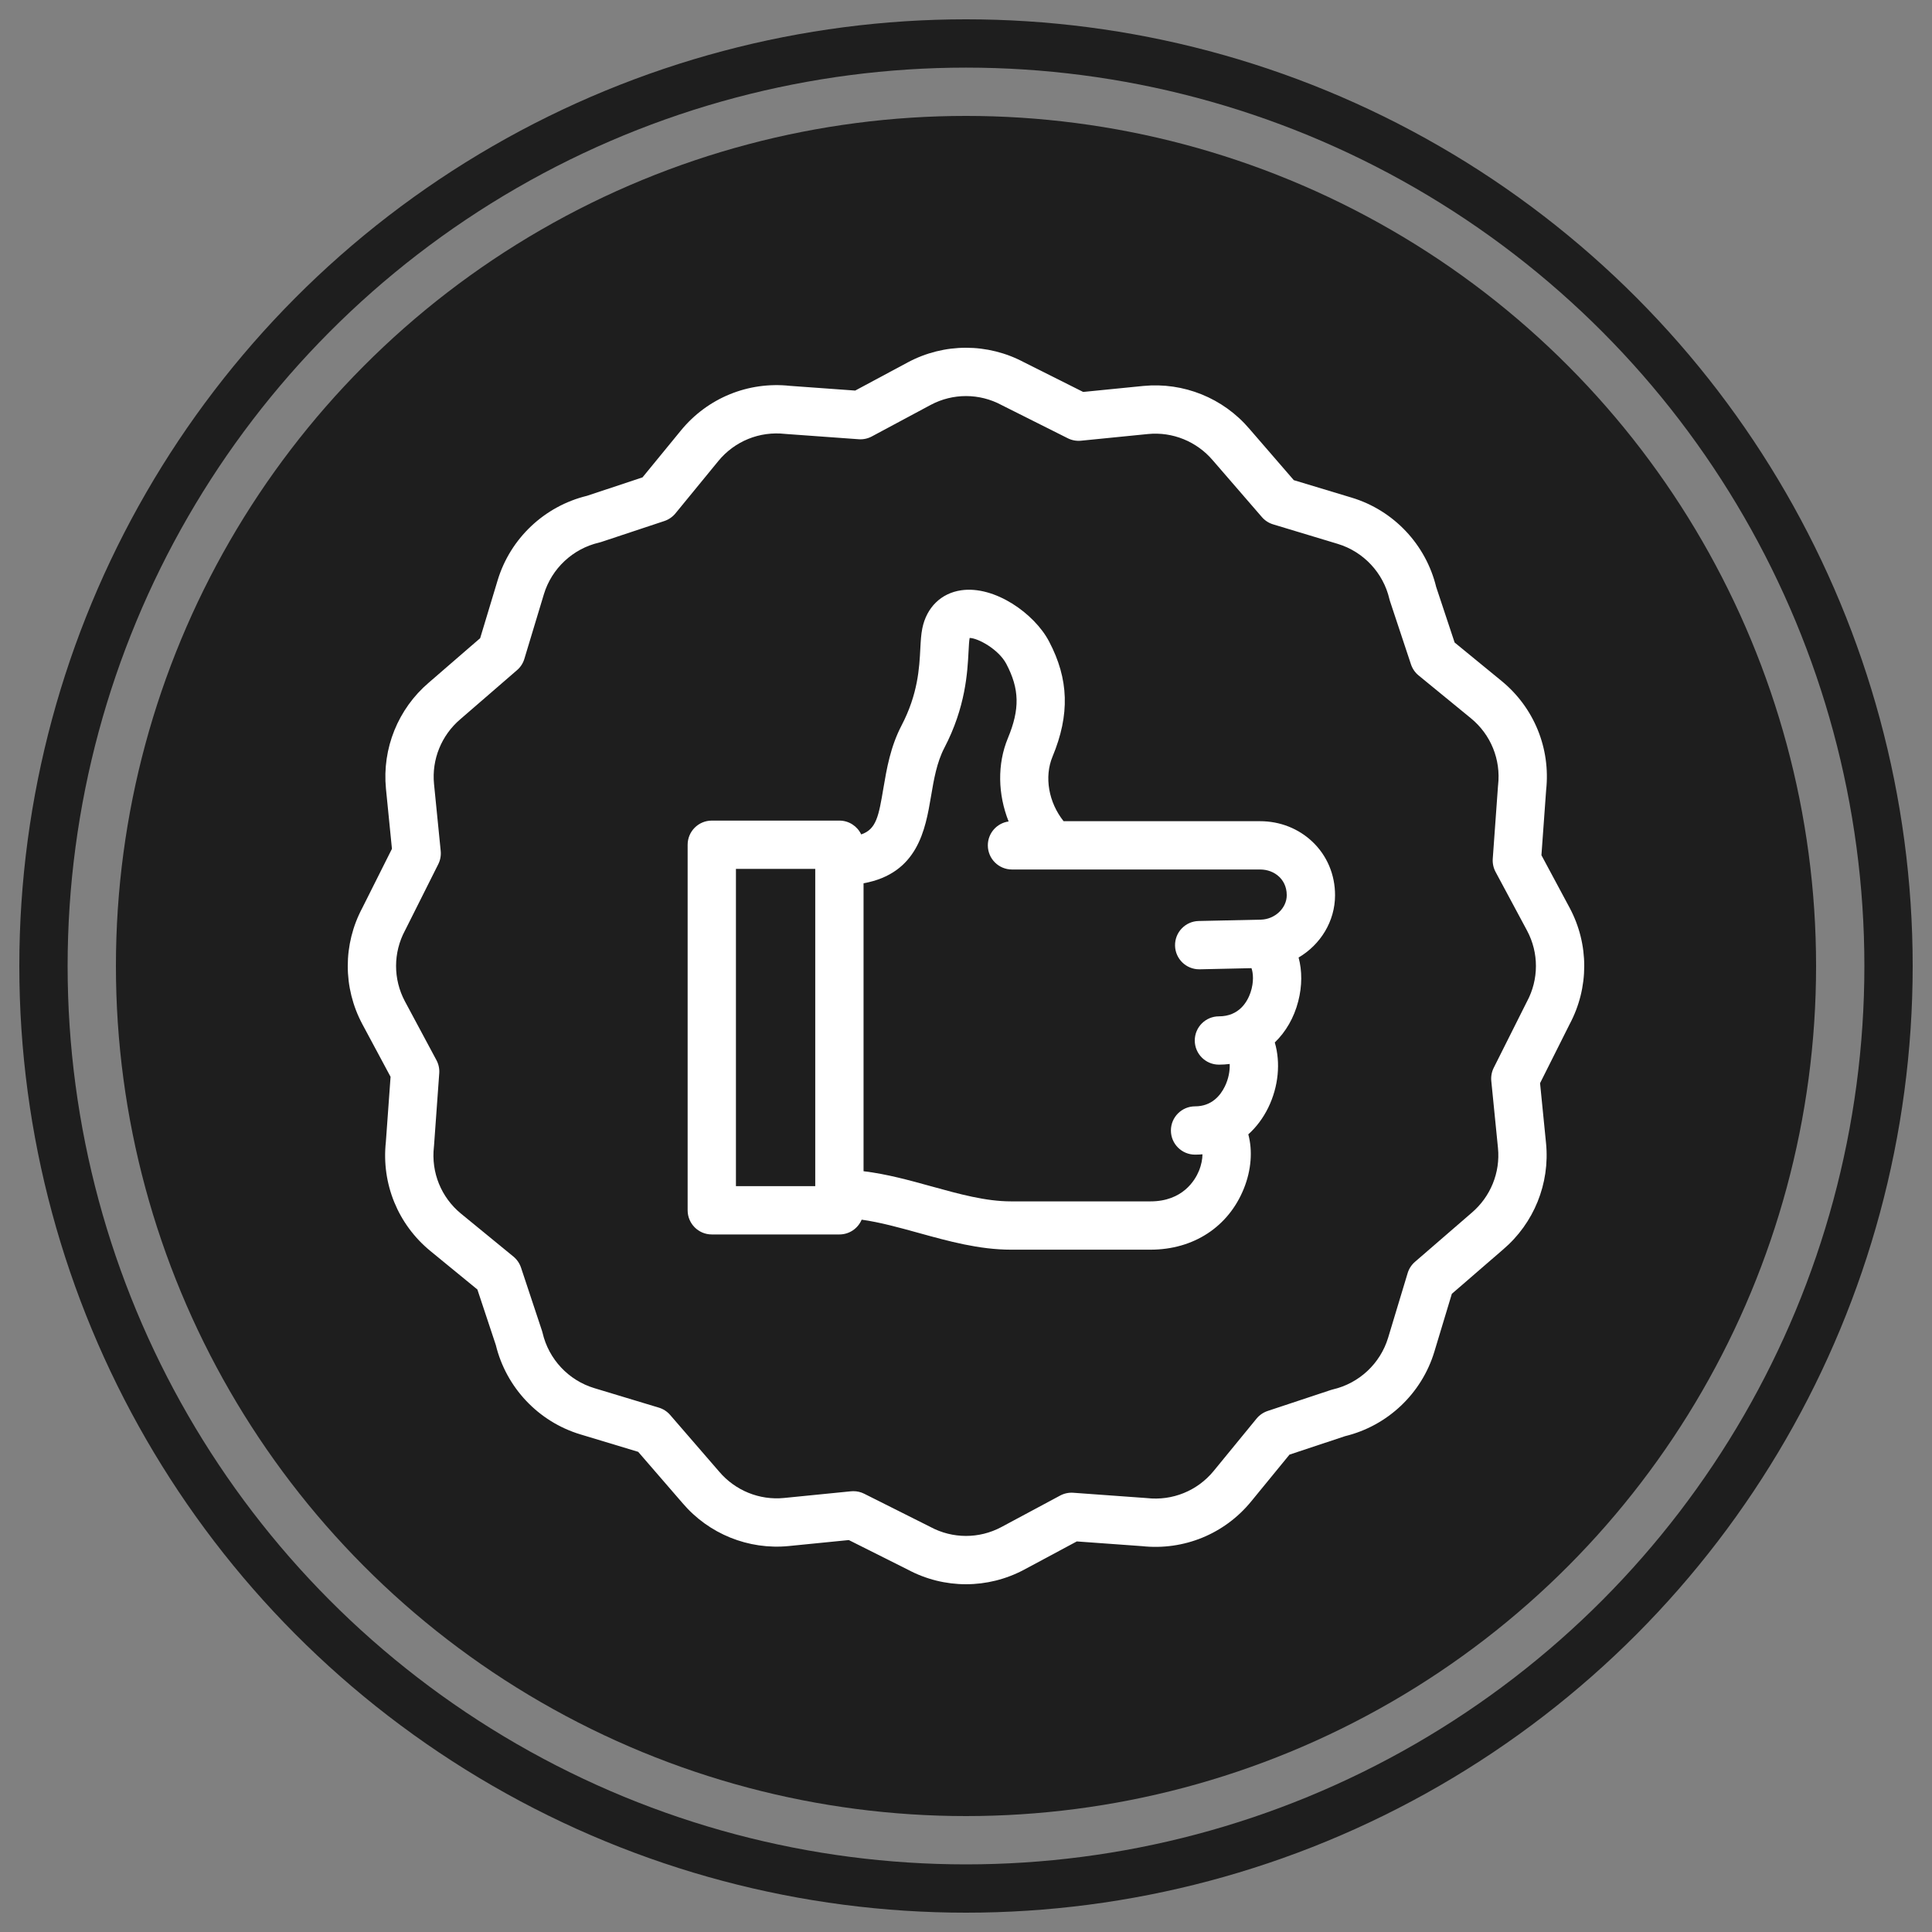 <svg width="100" height="100" viewBox="0 0 100 100" fill="none" xmlns="http://www.w3.org/2000/svg">
<rect x="0" y="0" width="100" height="100" fill="#808080" stroke="none"/>
<circle cx="50" cy="50" r="44" fill="#1E1E1E"/>
<circle cx="50" cy="50" r="47.75" stroke="#1E1E1E" stroke-width="2.5"/>
<path d="M81.247 46.993L79.784 44.265L80.028 40.892C80.263 38.73 79.4 36.62 77.718 35.244L75.291 33.256L74.336 30.38C73.801 28.18 72.131 26.413 69.964 25.758L66.967 24.853L64.672 22.2C63.315 20.603 61.26 19.773 59.175 19.977L56.065 20.287L53.008 18.754C51.124 17.749 48.877 17.748 46.993 18.753L44.265 20.216L40.892 19.972C38.729 19.737 36.62 20.6 35.244 22.282L33.256 24.709L30.38 25.664C28.18 26.199 26.413 27.869 25.758 30.036L24.853 33.032L22.201 35.327C20.604 36.685 19.772 38.74 19.977 40.825L20.287 43.935L18.754 46.992C17.749 48.876 17.748 51.122 18.753 53.007L20.216 55.735L19.972 59.108C19.737 61.27 20.6 63.38 22.282 64.756L24.709 66.744L25.664 69.62C26.199 71.82 27.869 73.587 30.036 74.242L33.033 75.147L35.328 77.8C36.685 79.397 38.74 80.228 40.825 80.023L43.935 79.713L46.992 81.246C47.934 81.749 48.967 82 50 82C51.032 82 52.065 81.749 53.007 81.247L55.735 79.784L59.108 80.028C61.27 80.262 63.38 79.4 64.756 77.719L66.744 75.291L69.62 74.336C71.82 73.802 73.587 72.131 74.242 69.964L75.147 66.968L77.8 64.673C79.397 63.315 80.228 61.26 80.023 59.175L79.713 56.065L81.246 53.008C82.251 51.124 82.252 48.878 81.247 46.993V46.993ZM79.035 51.842C79.029 51.852 79.024 51.862 79.019 51.872L77.316 55.268C77.21 55.479 77.166 55.717 77.189 55.952L77.535 59.421C77.66 60.69 77.153 61.941 76.172 62.775L73.237 65.314C73.058 65.469 72.927 65.671 72.859 65.898L71.849 69.241C71.446 70.574 70.352 71.599 68.994 71.915C68.957 71.924 68.92 71.934 68.884 71.946L65.612 73.032C65.388 73.107 65.189 73.244 65.039 73.427L62.821 76.135C61.979 77.164 60.685 77.69 59.361 77.541C59.345 77.539 59.328 77.538 59.312 77.537L55.554 77.265C55.318 77.248 55.082 77.298 54.873 77.41L51.828 79.042C50.679 79.654 49.308 79.652 48.158 79.035C48.148 79.029 48.138 79.024 48.128 79.019L44.732 77.316C44.558 77.228 44.366 77.183 44.172 77.183C44.13 77.183 44.089 77.185 44.048 77.189L40.579 77.535C39.311 77.66 38.059 77.153 37.225 76.172L34.686 73.237C34.531 73.058 34.329 72.927 34.102 72.859L30.759 71.849C29.426 71.446 28.401 70.352 28.085 68.994C28.076 68.957 28.066 68.92 28.054 68.884L26.968 65.612C26.893 65.388 26.756 65.189 26.573 65.039L23.865 62.821C22.836 61.979 22.31 60.686 22.459 59.361C22.461 59.345 22.462 59.328 22.464 59.312L22.735 55.554C22.753 55.318 22.702 55.082 22.59 54.873L20.958 51.828C20.346 50.68 20.348 49.308 20.965 48.158C20.971 48.148 20.976 48.138 20.981 48.128L22.684 44.732C22.79 44.521 22.834 44.283 22.811 44.048L22.465 40.579C22.34 39.31 22.847 38.059 23.828 37.225L26.762 34.686C26.942 34.531 27.073 34.329 27.141 34.102L28.151 30.759C28.554 29.426 29.648 28.401 31.006 28.085C31.043 28.076 31.08 28.066 31.116 28.054L34.388 26.968C34.612 26.893 34.811 26.756 34.961 26.573L37.179 23.865C38.021 22.836 39.315 22.31 40.639 22.459C40.655 22.461 40.672 22.462 40.688 22.463L44.446 22.735C44.681 22.752 44.918 22.702 45.126 22.59L48.172 20.958C49.32 20.346 50.692 20.348 51.841 20.965C51.851 20.97 51.862 20.976 51.872 20.981L55.268 22.684C55.479 22.79 55.717 22.834 55.952 22.811L59.421 22.465C60.689 22.34 61.94 22.847 62.775 23.828L65.314 26.762C65.468 26.941 65.671 27.073 65.897 27.141L69.241 28.151C70.574 28.554 71.598 29.648 71.915 31.006C71.924 31.043 71.934 31.08 71.946 31.116L73.032 34.388C73.107 34.612 73.243 34.811 73.427 34.961L76.135 37.178C77.164 38.021 77.69 39.314 77.541 40.638C77.539 40.655 77.537 40.671 77.536 40.688L77.265 44.446C77.248 44.682 77.298 44.918 77.409 45.127L79.042 48.172C79.654 49.321 79.652 50.692 79.035 51.842V51.842Z" fill="white"/>
<path d="M44.575 43.189C44.375 42.767 43.945 42.474 43.447 42.474H36.842C36.152 42.474 35.592 43.034 35.592 43.724V62.645C35.592 63.335 36.152 63.895 36.842 63.895H43.447C43.965 63.895 44.409 63.58 44.599 63.13C45.551 63.264 46.533 63.535 47.555 63.818C49.092 64.243 50.68 64.683 52.331 64.683H59.547C61.778 64.683 63.585 63.501 64.382 61.52C64.771 60.554 64.839 59.553 64.612 58.714C65.027 58.341 65.377 57.876 65.643 57.334C66.18 56.235 66.288 54.999 65.983 53.958C66.551 53.41 66.975 52.685 67.196 51.831C67.403 51.032 67.4 50.244 67.215 49.561C68.343 48.898 69.102 47.693 69.102 46.335C69.102 45.27 68.688 44.289 67.935 43.572C67.212 42.884 66.249 42.505 65.223 42.505L55.052 42.505C54.279 41.535 54.039 40.22 54.479 39.161C55.382 36.988 55.326 35.148 54.297 33.197C53.534 31.748 51.482 30.306 49.757 30.552C48.715 30.701 47.96 31.438 47.739 32.523C47.674 32.843 47.656 33.188 47.635 33.587C47.584 34.573 47.514 35.922 46.663 37.552C46.087 38.657 45.895 39.794 45.725 40.796C45.482 42.232 45.364 42.924 44.575 43.189V43.189ZM38.092 44.974H42.197V61.395H38.092V44.974ZM48.19 41.213C48.335 40.353 48.486 39.464 48.88 38.709C49.983 36.596 50.076 34.794 50.132 33.717C50.147 33.43 50.161 33.159 50.189 33.022C50.189 33.022 50.189 33.02 50.189 33.02C50.623 33.026 51.69 33.611 52.086 34.362C52.77 35.661 52.793 36.702 52.17 38.202C51.608 39.554 51.651 41.123 52.206 42.519C51.598 42.603 51.13 43.124 51.13 43.755C51.13 44.446 51.689 45.005 52.38 45.005L65.223 45.005C65.604 45.005 65.955 45.139 66.211 45.383C66.389 45.553 66.602 45.856 66.602 46.335C66.602 47.005 65.988 47.585 65.26 47.601L62.043 47.671C61.353 47.686 60.805 48.258 60.82 48.948C60.835 49.629 61.392 50.171 62.069 50.171C62.079 50.171 62.088 50.171 62.097 50.171L64.777 50.112C64.864 50.36 64.91 50.832 64.726 51.373C64.569 51.834 64.149 52.606 63.091 52.606C62.401 52.606 61.841 53.165 61.841 53.856C61.841 54.546 62.401 55.106 63.091 55.106C63.281 55.106 63.467 55.094 63.649 55.071C63.664 55.425 63.591 55.839 63.397 56.236C63.168 56.705 62.714 57.264 61.856 57.264C61.166 57.264 60.606 57.824 60.606 58.514C60.606 59.204 61.166 59.764 61.856 59.764C61.986 59.764 62.114 59.758 62.24 59.747C62.237 59.987 62.188 60.286 62.052 60.614C61.856 61.086 61.219 62.183 59.547 62.183H52.331C51.02 62.183 49.661 61.807 48.222 61.409C47.078 61.092 45.904 60.767 44.697 60.622V45.719C47.511 45.209 47.899 42.931 48.19 41.213V41.213Z" fill="white"/>
</svg>
